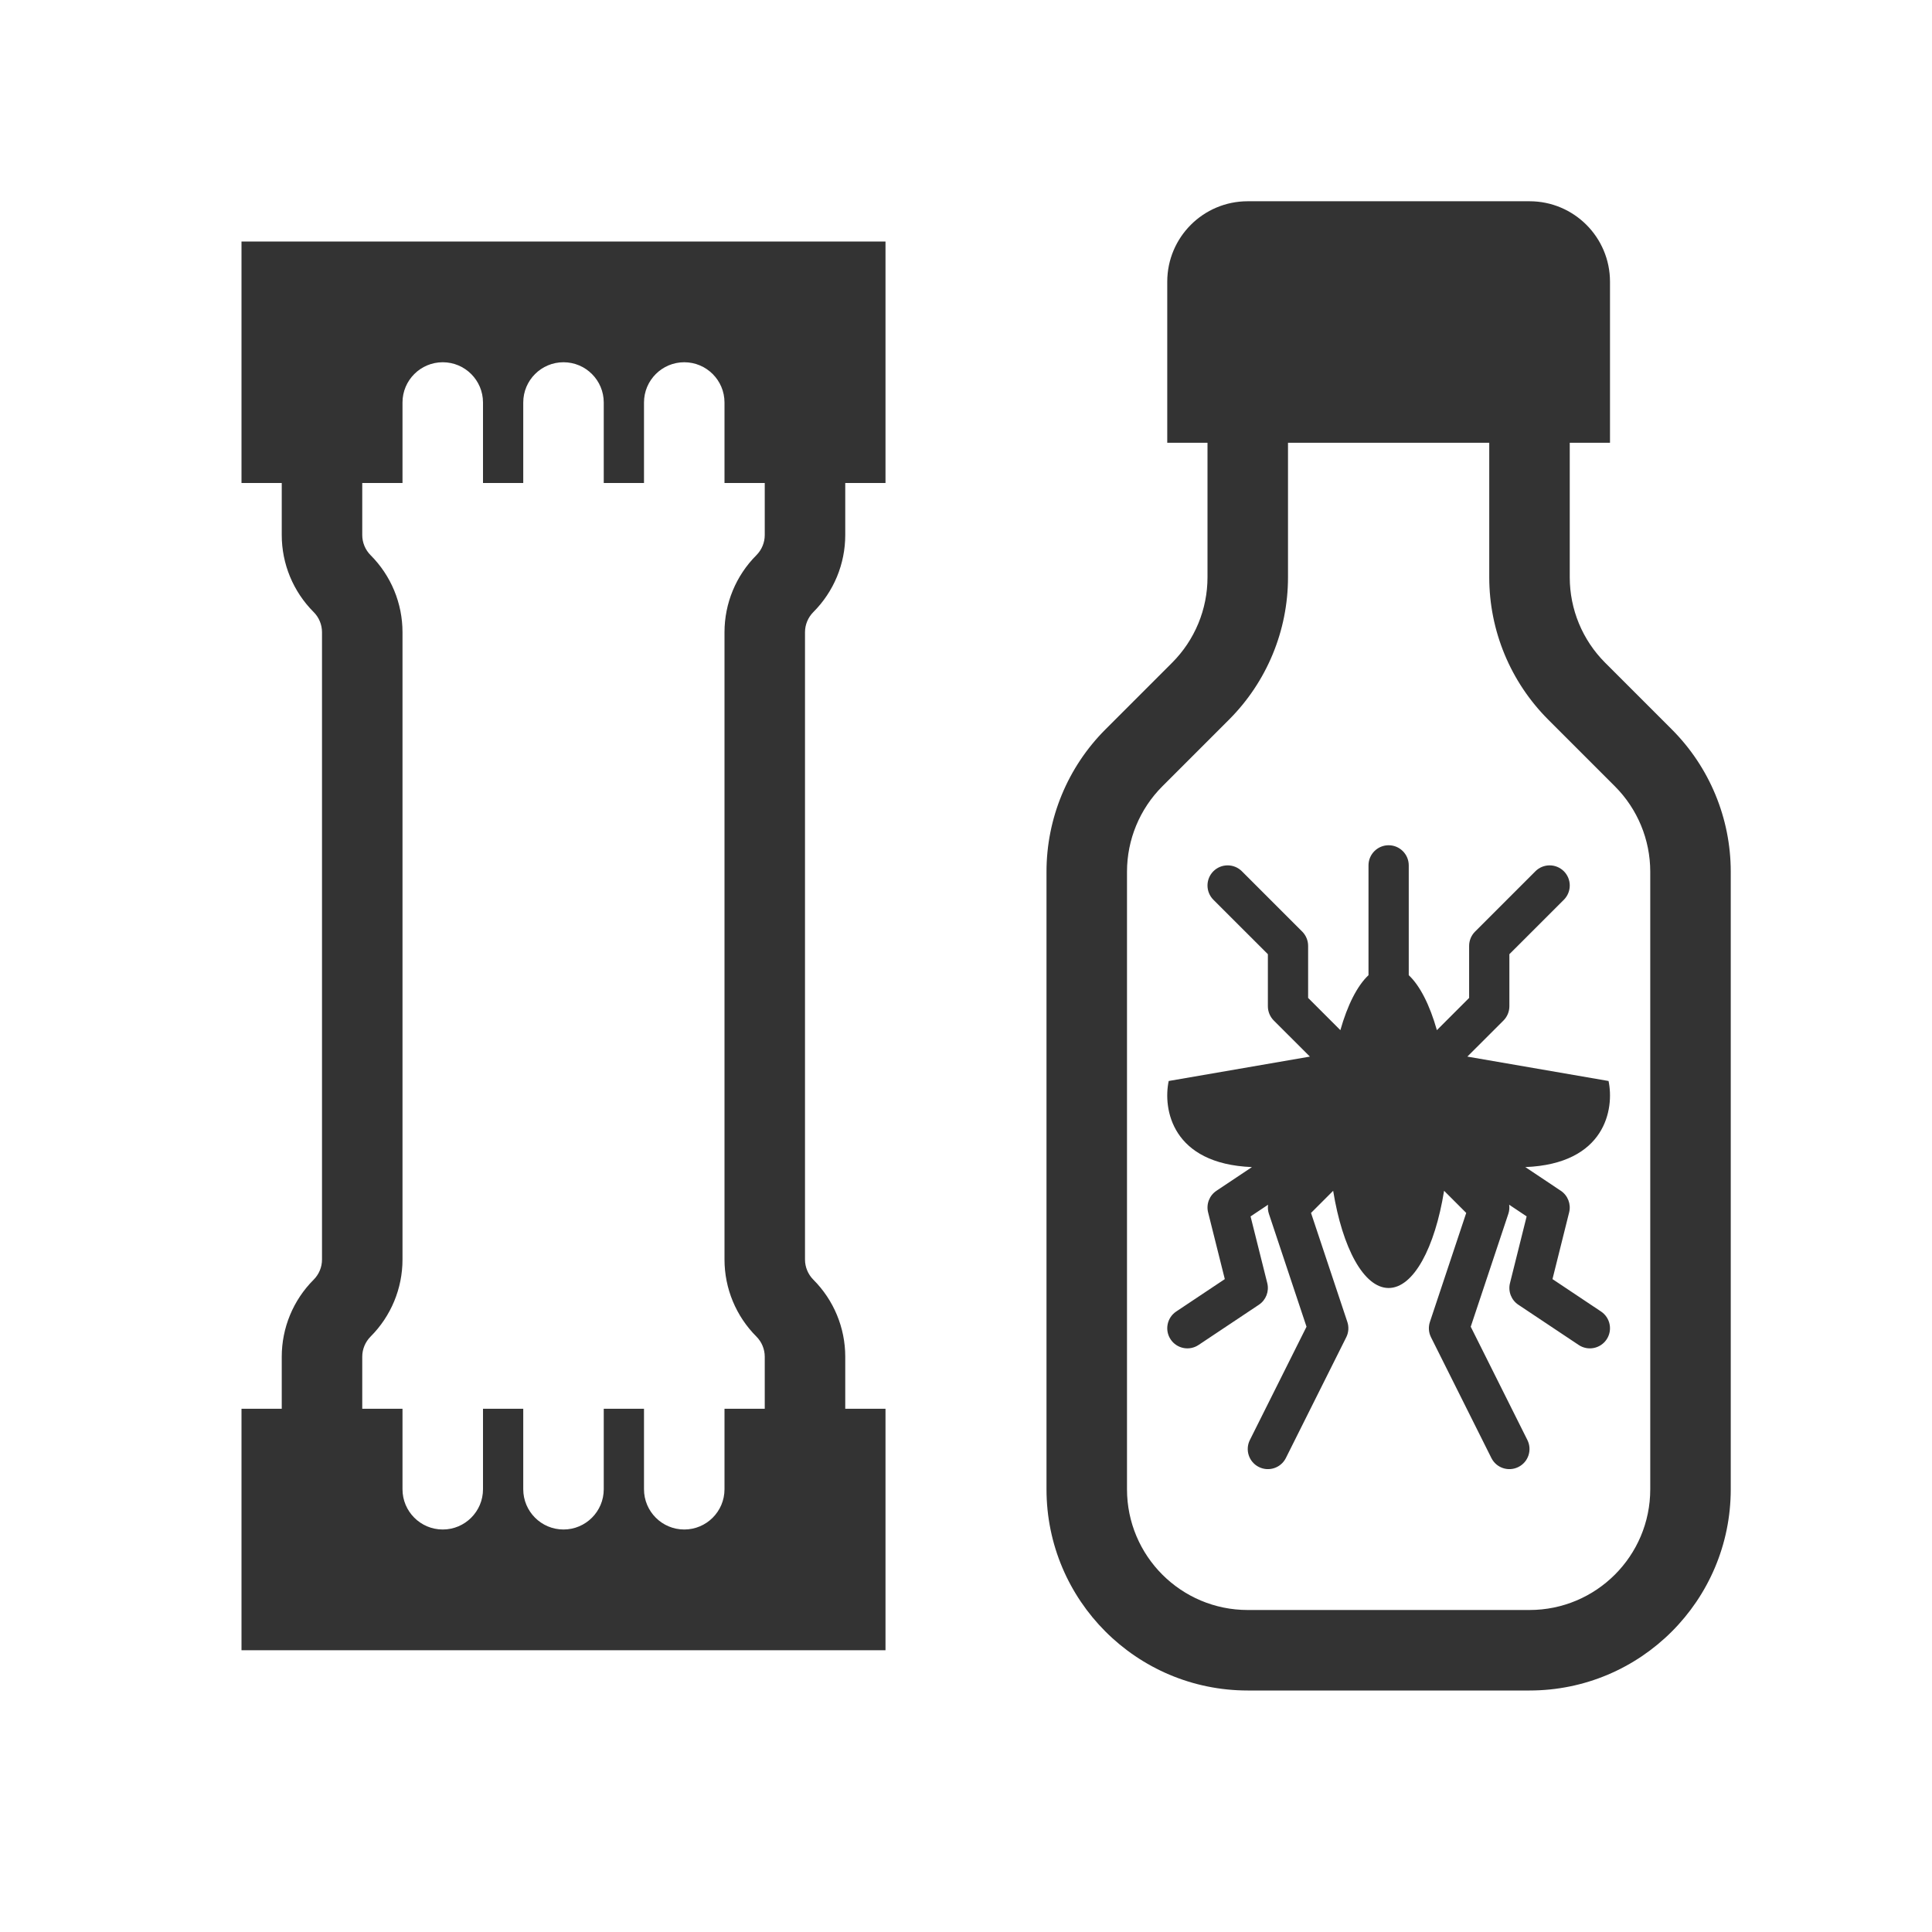 <?xml version="1.0" encoding="utf-8"?><!-- Uploaded to: SVG Repo, www.svgrepo.com, Generator: SVG Repo Mixer Tools -->
<svg width="800px" height="800px" viewBox="0 0 48 48" fill="none" xmlns="http://www.w3.org/2000/svg">
<path fill-rule="evenodd" clip-rule="evenodd" d="M31 5C29.895 5 29 5.895 29 7V11H30V14.343C30 15.139 29.684 15.902 29.121 16.465L27.465 18.121C26.527 19.059 26 20.331 26 21.657V37C26 39.761 28.239 42 31 42H38C40.761 42 43 39.761 43 37V21.657C43 20.331 42.473 19.059 41.535 18.121L39.879 16.465C39.316 15.902 39 15.139 39 14.343V11H40V7C40 5.895 39.105 5 38 5H31ZM37 11H32V14.343C32 15.669 31.473 16.941 30.535 17.879L28.879 19.535C28.316 20.098 28 20.861 28 21.657V37C28 38.657 29.343 40 31 40H38C39.657 40 41 38.657 41 37V21.657C41 20.861 40.684 20.098 40.121 19.535L38.465 17.879C37.527 16.941 37 15.669 37 14.343V11ZM35 21.5C35 21.224 34.776 21 34.5 21C34.224 21 34 21.224 34 21.5V24.228C33.719 24.492 33.477 24.973 33.301 25.594L32.5 24.793V23.5C32.5 23.367 32.447 23.24 32.354 23.146L30.854 21.646C30.658 21.451 30.342 21.451 30.146 21.646C29.951 21.842 29.951 22.158 30.146 22.354L31.5 23.707V25C31.5 25.133 31.553 25.26 31.646 25.354L32.544 26.251L29.036 26.857C28.89 27.55 29.112 28.916 31.104 28.996L30.223 29.584C30.047 29.701 29.964 29.916 30.015 30.121L30.43 31.779L29.223 32.584C28.993 32.737 28.931 33.048 29.084 33.277C29.237 33.507 29.548 33.569 29.777 33.416L31.277 32.416C31.453 32.299 31.536 32.084 31.485 31.879L31.07 30.221L31.505 29.931C31.494 30.006 31.501 30.084 31.526 30.158L32.46 32.962L31.053 35.776C30.929 36.023 31.029 36.324 31.276 36.447C31.523 36.571 31.824 36.471 31.947 36.224L33.447 33.224C33.507 33.105 33.516 32.968 33.474 32.842L32.572 30.135L33.122 29.585C33.352 31.006 33.883 32 34.5 32C35.117 32 35.648 31.006 35.878 29.585L36.428 30.135L35.526 32.842C35.484 32.968 35.493 33.105 35.553 33.224L37.053 36.224C37.176 36.471 37.477 36.571 37.724 36.447C37.971 36.324 38.071 36.023 37.947 35.776L36.54 32.962L37.474 30.158C37.499 30.084 37.506 30.006 37.495 29.931L37.929 30.221L37.515 31.879C37.464 32.084 37.547 32.299 37.723 32.416L39.223 33.416C39.452 33.569 39.763 33.507 39.916 33.277C40.069 33.048 40.007 32.737 39.777 32.584L38.571 31.779L38.985 30.121C39.036 29.916 38.953 29.701 38.777 29.584L37.896 28.996C39.888 28.916 40.11 27.55 39.964 26.857L36.456 26.251L37.354 25.354C37.447 25.26 37.5 25.133 37.5 25V23.707L38.854 22.354C39.049 22.158 39.049 21.842 38.854 21.646C38.658 21.451 38.342 21.451 38.147 21.646L36.647 23.146C36.553 23.24 36.5 23.367 36.5 23.5V24.793L35.699 25.594C35.523 24.973 35.281 24.492 35 24.228V21.5ZM6 12H7V13.293C7 14.011 7.285 14.699 7.793 15.207C7.926 15.34 8 15.52 8 15.707V31.293C8 31.48 7.926 31.66 7.793 31.793C7.285 32.301 7 32.989 7 33.707V35H6V41H7.143H20.857H22V35H21V33.707C21 32.989 20.715 32.301 20.207 31.793C20.075 31.66 20 31.48 20 31.293V15.707C20 15.52 20.075 15.34 20.207 15.207C20.715 14.699 21 14.011 21 13.293V12H22V6H6V12ZM19 35V33.707C19 33.52 18.925 33.34 18.793 33.207C18.285 32.699 18 32.011 18 31.293V15.707C18 14.989 18.285 14.301 18.793 13.793C18.925 13.66 19 13.48 19 13.293V12H18V10C18 9.448 17.552 9 17 9C16.448 9 16 9.448 16 10V12H15V10C15 9.448 14.552 9 14 9C13.448 9 13 9.448 13 10V12H12V10C12 9.448 11.552 9 11 9C10.448 9 10 9.448 10 10V12H9V13.293C9 13.48 9.075 13.66 9.207 13.793C9.715 14.301 10 14.989 10 15.707V31.293C10 32.011 9.715 32.699 9.207 33.207C9.075 33.34 9 33.52 9 33.707V35H10V37C10 37.552 10.448 38 11 38C11.552 38 12 37.552 12 37V35H13V37C13 37.552 13.448 38 14 38C14.552 38 15 37.552 15 37V35H16V37C16 37.552 16.448 38 17 38C17.552 38 18 37.552 18 37V35H19Z" fill="#333333"/>
</svg>